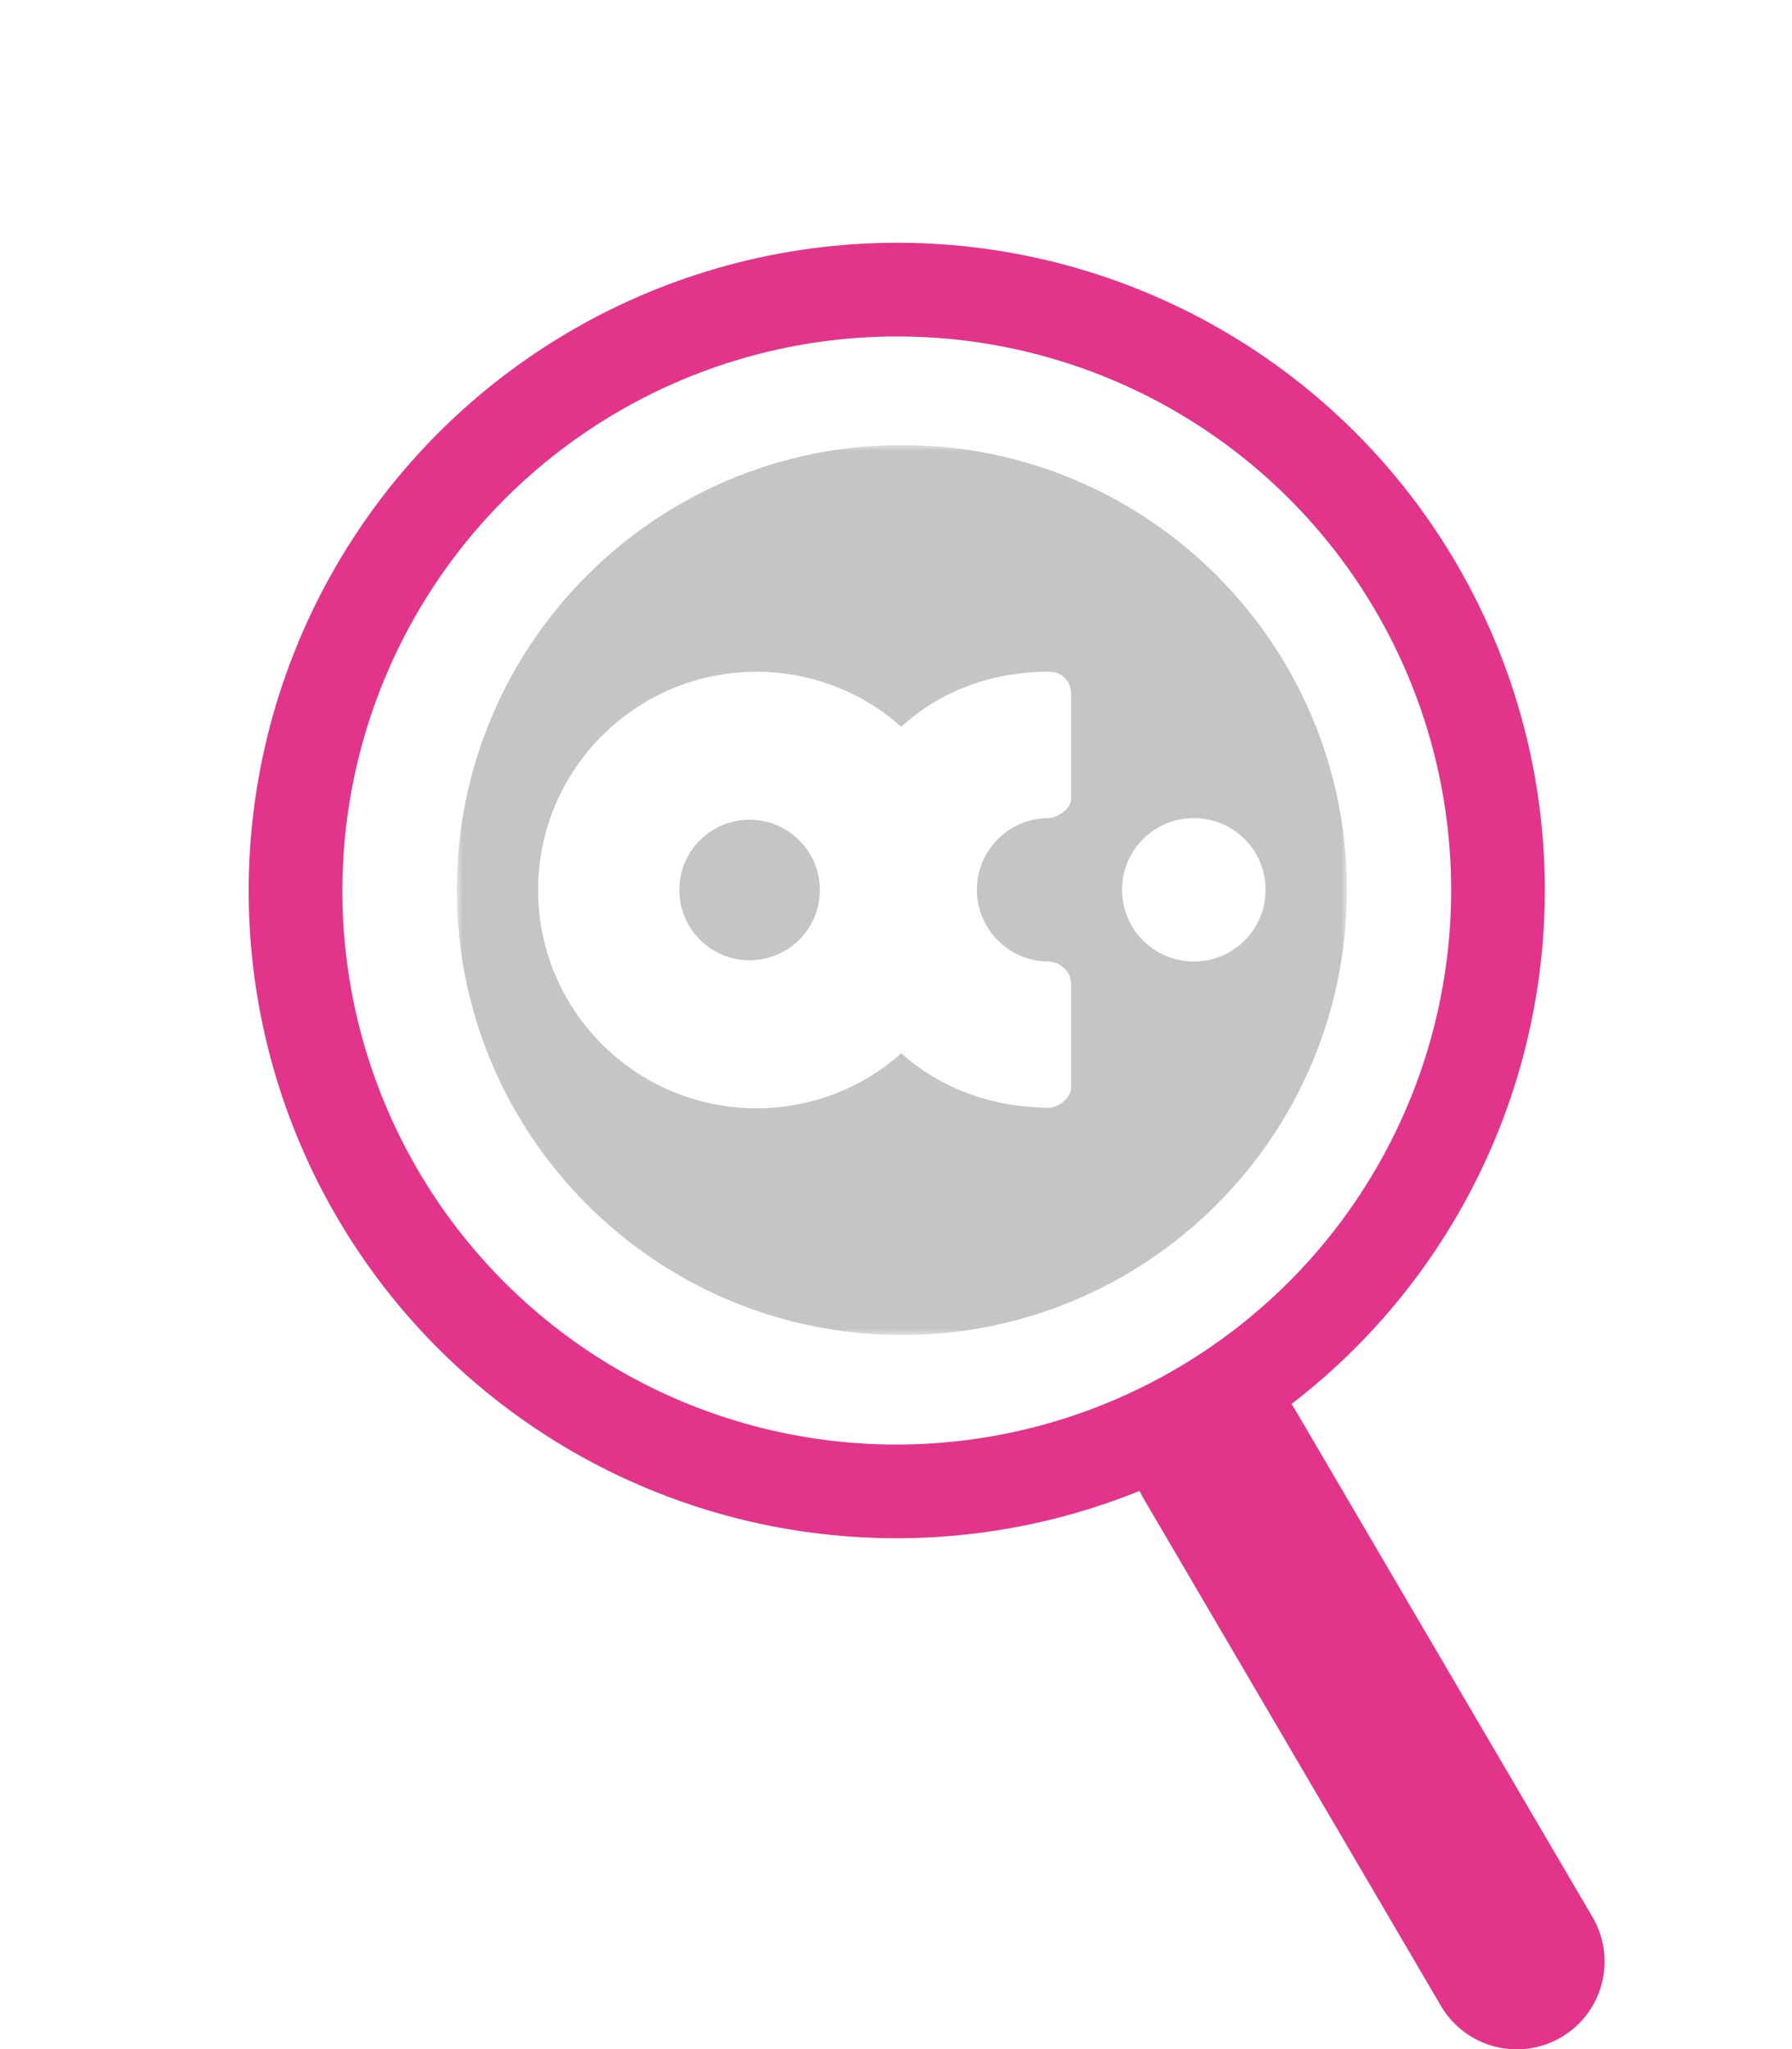 <?xml version="1.0" encoding="UTF-8"?>
<svg width="153px" height="175px" viewBox="0 0 153 175" version="1.1" xmlns="http://www.w3.org/2000/svg" xmlns:xlink="http://www.w3.org/1999/xlink">
    <title>870396EB-98AF-45EA-9809-558C9E1F7E80</title>
    <defs>
        <polygon id="path-1" points="0 0 76 0 76 76 0 76"></polygon>
    </defs>
    <g id="PZ-webpage" stroke="none" stroke-width="1" fill="none" fill-rule="evenodd">
        <g id="Customers_homepage" transform="translate(-140, -2814)">
            <g id="Looking_for_search_icon" transform="translate(146.449, 2819.942)">
                <ellipse id="Oval" stroke="#E3348B" stroke-width="8" transform="translate(70.117, 70.101) rotate(-30) translate(-70.117, -70.101) " cx="70.117" cy="70.101" rx="51.344" ry="51.302"></ellipse>
                <line x1="97.656" y1="118.226" x2="123.051" y2="161.558" id="Path-7" stroke="#E3348B" stroke-width="15" stroke-linecap="round"></line>
                <g id="Group-6" opacity="0.316" transform="translate(32.551, 32.058)">
                    <path d="M24.999,32 C21.685,32 19,34.687 19,37.999 C19,41.314 21.685,44 24.999,44 C28.312,44 31,41.314 31,37.999 C31,34.687 28.312,32 24.999,32" id="Fill-1" fill="#484647"></path>
                    <g id="Group-5" transform="translate(0, 0)">
                        <mask id="mask-2" fill="white">
                            <use xlink:href="#path-1"></use>
                        </mask>
                        <g id="Clip-4"></g>
                        <path d="M62.93,44.108 C59.547,44.108 56.8,41.366 56.8,37.982 C56.8,34.598 59.547,31.857 62.93,31.857 C66.311,31.857 69.056,34.598 69.056,37.982 C69.056,41.366 66.311,44.108 62.93,44.108 L62.93,44.108 Z M52.452,30.131 C52.524,31.063 51.207,31.858 50.535,31.858 C47.148,31.858 44.406,34.6 44.406,37.98 C44.406,41.365 47.148,44.107 50.535,44.107 C51.207,44.107 52.452,44.724 52.452,46.017 L52.452,54.7 C52.536,55.911 51.141,56.607 50.532,56.599 C45.435,56.541 41.127,54.802 37.957,51.946 C34.662,54.867 30.33,56.64 25.584,56.64 C15.289,56.64 6.943,48.294 6.943,38.002 C6.943,27.709 15.289,19.366 25.584,19.366 C30.33,19.366 34.662,21.136 37.95,24.058 C41.175,21.109 45.549,19.324 50.654,19.366 C51.26,19.372 52.302,19.765 52.452,21.079 L52.452,30.131 Z M38,-0 C17.012,-0 0,17.013 0,38 C0,58.988 17.012,76.001 38,76.001 C58.987,76.001 76,58.988 76,38 C76,17.013 58.987,-0 38,-0 L38,-0 Z" id="Fill-3" fill="#484647" mask="url(#mask-2)"></path>
                    </g>
                </g>
            </g>
        </g>
    </g>
</svg>